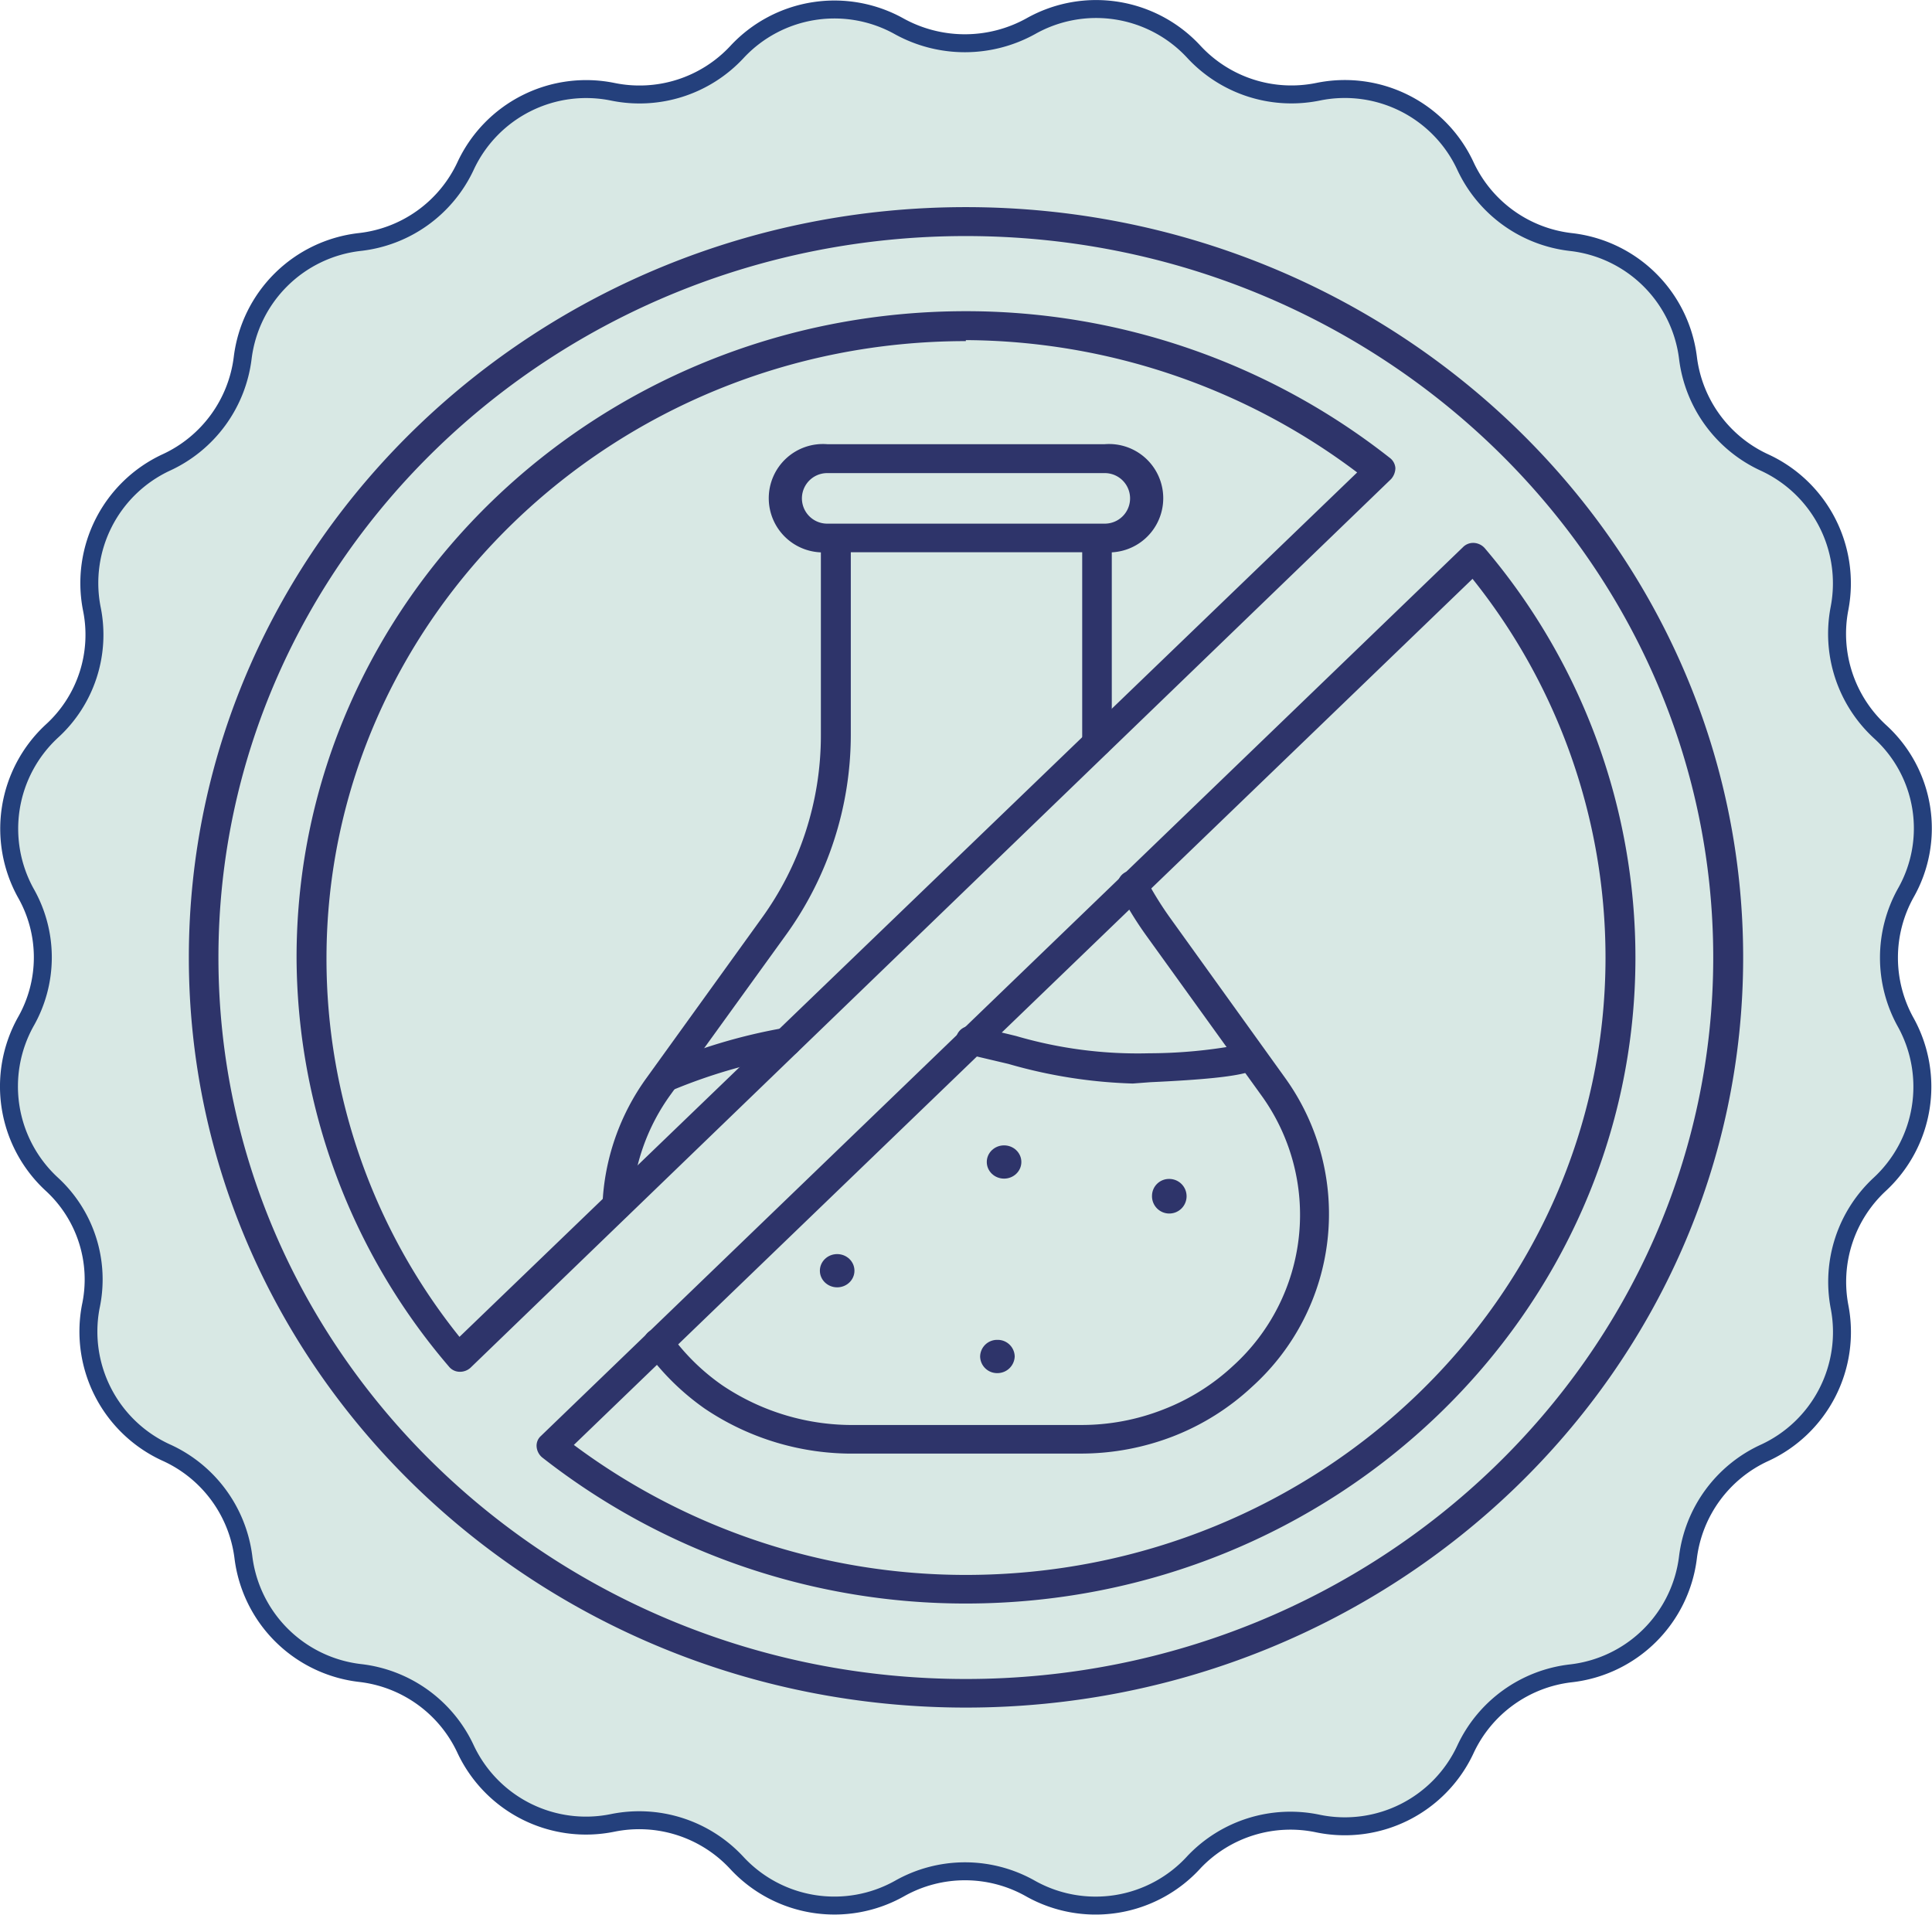 <svg viewBox="0 0 58.11 57.59" xmlns="http://www.w3.org/2000/svg"><defs><style>.cls-1{fill:#d8e8e4;stroke:#24407c;stroke-miterlimit:10;stroke-width:0.54px;}.cls-2{fill:#2e346a;}</style></defs><g data-name="Layer 2" id="Layer_2"><g data-name="Layer 1" id="Layer_1-2"><path d="M31,.79h0a4,4,0,0,1,4.91.77h0a4,4,0,0,0,3.73,1.2h0A4,4,0,0,1,44.08,5h0a4,4,0,0,0,3.17,2.28h0a4,4,0,0,1,3.52,3.48h0a4,4,0,0,0,2.3,3.15h0a4,4,0,0,1,2.26,4.38h0A4,4,0,0,0,56.54,22h0a3.93,3.93,0,0,1,.78,4.86h0a4,4,0,0,0,0,3.89h0a4,4,0,0,1-.78,4.87h0a4,4,0,0,0-1.21,3.69h0a4,4,0,0,1-2.26,4.39h0a4,4,0,0,0-2.3,3.14h0a4,4,0,0,1-3.52,3.49h0a4,4,0,0,0-3.17,2.28h0a4,4,0,0,1-4.43,2.24h0A4,4,0,0,0,35.92,56h0a4,4,0,0,1-4.93.8h0a4,4,0,0,0-3.93,0h0a4,4,0,0,1-4.9-.77h0a4,4,0,0,0-3.74-1.2h0A4,4,0,0,1,14,52.6h0a4,4,0,0,0-3.17-2.28h0a4,4,0,0,1-3.51-3.49h0A4,4,0,0,0,5,43.69H5A4,4,0,0,1,2.73,39.3h0a3.89,3.89,0,0,0-1.18-3.69h0a4,4,0,0,1-.78-4.87h0a3.91,3.91,0,0,0,0-3.89h0A4,4,0,0,1,1.55,22h0a3.92,3.92,0,0,0,1.21-3.7h0A4,4,0,0,1,5,13.91H5A4,4,0,0,0,7.3,10.76h0a4,4,0,0,1,3.51-3.48h0A4,4,0,0,0,14,5h0a4,4,0,0,1,4.43-2.24h0a4,4,0,0,0,3.74-1.2h0A4,4,0,0,1,27.06.8h0A4.09,4.09,0,0,0,31,.79Z" class="cls-1"></path><path d="M29.05,51.36C16.16,51.36,5.68,41.24,5.68,28.8S16.16,6.23,29.05,6.23,52.43,16.35,52.43,28.8,41.94,51.36,29.05,51.36Zm0-44.26C16.66,7.1,6.57,16.83,6.57,28.8S16.66,50.5,29.05,50.5s22.48-9.74,22.48-21.7S41.45,7.1,29.05,7.1Zm0,41.13a20.62,20.62,0,0,1-12.75-4.4.47.47,0,0,1-.16-.32.39.39,0,0,1,.13-.32L44,16.46a.43.43,0,0,1,.34-.13.47.47,0,0,1,.32.16A19,19,0,0,1,49.19,28.8C49.19,39.51,40.15,48.23,29.05,48.23ZM17.26,43.46a19.73,19.73,0,0,0,11.79,3.91c10.61,0,19.24-8.33,19.24-18.57a18.22,18.22,0,0,0-4-11.39Zm-3.43-2.2h0a.42.42,0,0,1-.33-.16A19,19,0,0,1,8.92,28.8c0-10.72,9-19.44,20.13-19.44A20.61,20.61,0,0,1,41.8,13.77a.42.42,0,0,1,.17.31.51.51,0,0,1-.13.33L14.15,41.14A.47.47,0,0,1,13.83,41.26Zm15.22-31c-10.6,0-19.23,8.33-19.23,18.57a18.16,18.16,0,0,0,4,11.38l27-26A19.71,19.71,0,0,0,29.05,10.23Z" class="cls-2"></path><path d="M18.55,36.7h0a.44.44,0,0,1-.43-.45,7,7,0,0,1,1.32-3.82l3.46-4.8a9.37,9.37,0,0,0,1.79-5.51V16.38a.45.45,0,0,1,.9,0v5.74a10.29,10.29,0,0,1-1.95,6l-3.46,4.79A6.17,6.17,0,0,0,19,36.28.44.44,0,0,1,18.55,36.7Z" class="cls-2"></path><path d="M33,22.78a.46.46,0,0,1-.45-.41v-6a.45.45,0,0,1,.89,0v5.74a1.15,1.15,0,0,0,0,.19.44.44,0,0,1-.42.46Z" class="cls-2"></path><path d="M32.55,43.72H25.77a7.92,7.92,0,0,1-4.57-1.35,7.5,7.5,0,0,1-1.77-1.74.42.42,0,0,1,.12-.6.47.47,0,0,1,.62.11,6.48,6.48,0,0,0,1.56,1.53,7,7,0,0,0,4,1.19h6.78A6.72,6.72,0,0,0,35,42.39a6.52,6.52,0,0,0,2.09-1.31,6.13,6.13,0,0,0,.83-8.16l-3.45-4.79a10.82,10.82,0,0,1-.81-1.32.43.43,0,0,1,.2-.58.45.45,0,0,1,.6.19,10.31,10.31,0,0,0,.75,1.21l3.45,4.8a7,7,0,0,1-1,9.28,7.42,7.42,0,0,1-2.37,1.49A7.68,7.68,0,0,1,32.55,43.72Z" class="cls-2"></path><path d="M35.17,35.46a.51.51,0,0,0-.52.5.52.52,0,1,0,.52-.5Z" class="cls-2"></path><path d="M30,40.3a.51.51,0,0,0-.52.5.51.51,0,0,0,.52.5.52.52,0,0,0,.52-.5A.51.51,0,0,0,30,40.3Z" class="cls-2"></path><ellipse ry="0.5" rx="0.52" cy="34.95" cx="30.2" class="cls-2"></ellipse><ellipse ry="0.5" rx="0.52" cy="38.22" cx="25.18" class="cls-2"></ellipse><path d="M34.07,32.59A15,15,0,0,1,30.33,32l-1.23-.29a.43.43,0,0,1-.34-.51.44.44,0,0,1,.53-.33c.44.09.86.19,1.27.29a13,13,0,0,0,4,.52,15,15,0,0,0,2.7-.25.48.48,0,0,1,.29-.1.44.44,0,0,1,.45.43c0,.42-.15.64-3.4.79Z" class="cls-2"></path><path d="M20.08,32.84a.46.46,0,0,1-.41-.24.44.44,0,0,1,.21-.58,16.75,16.75,0,0,1,3.69-1.1.45.45,0,0,1,.53.34.44.44,0,0,1-.36.51,16.32,16.32,0,0,0-3.47,1A.43.43,0,0,1,20.08,32.84Z" class="cls-2"></path><path d="M33.23,16.61H24.88a1.63,1.63,0,1,1,0-3.25h8.35a1.63,1.63,0,1,1,0,3.25Zm-8.35-2.38a.76.76,0,1,0,0,1.52h8.35a.76.76,0,1,0,0-1.52Z" class="cls-2"></path></g></g></svg>